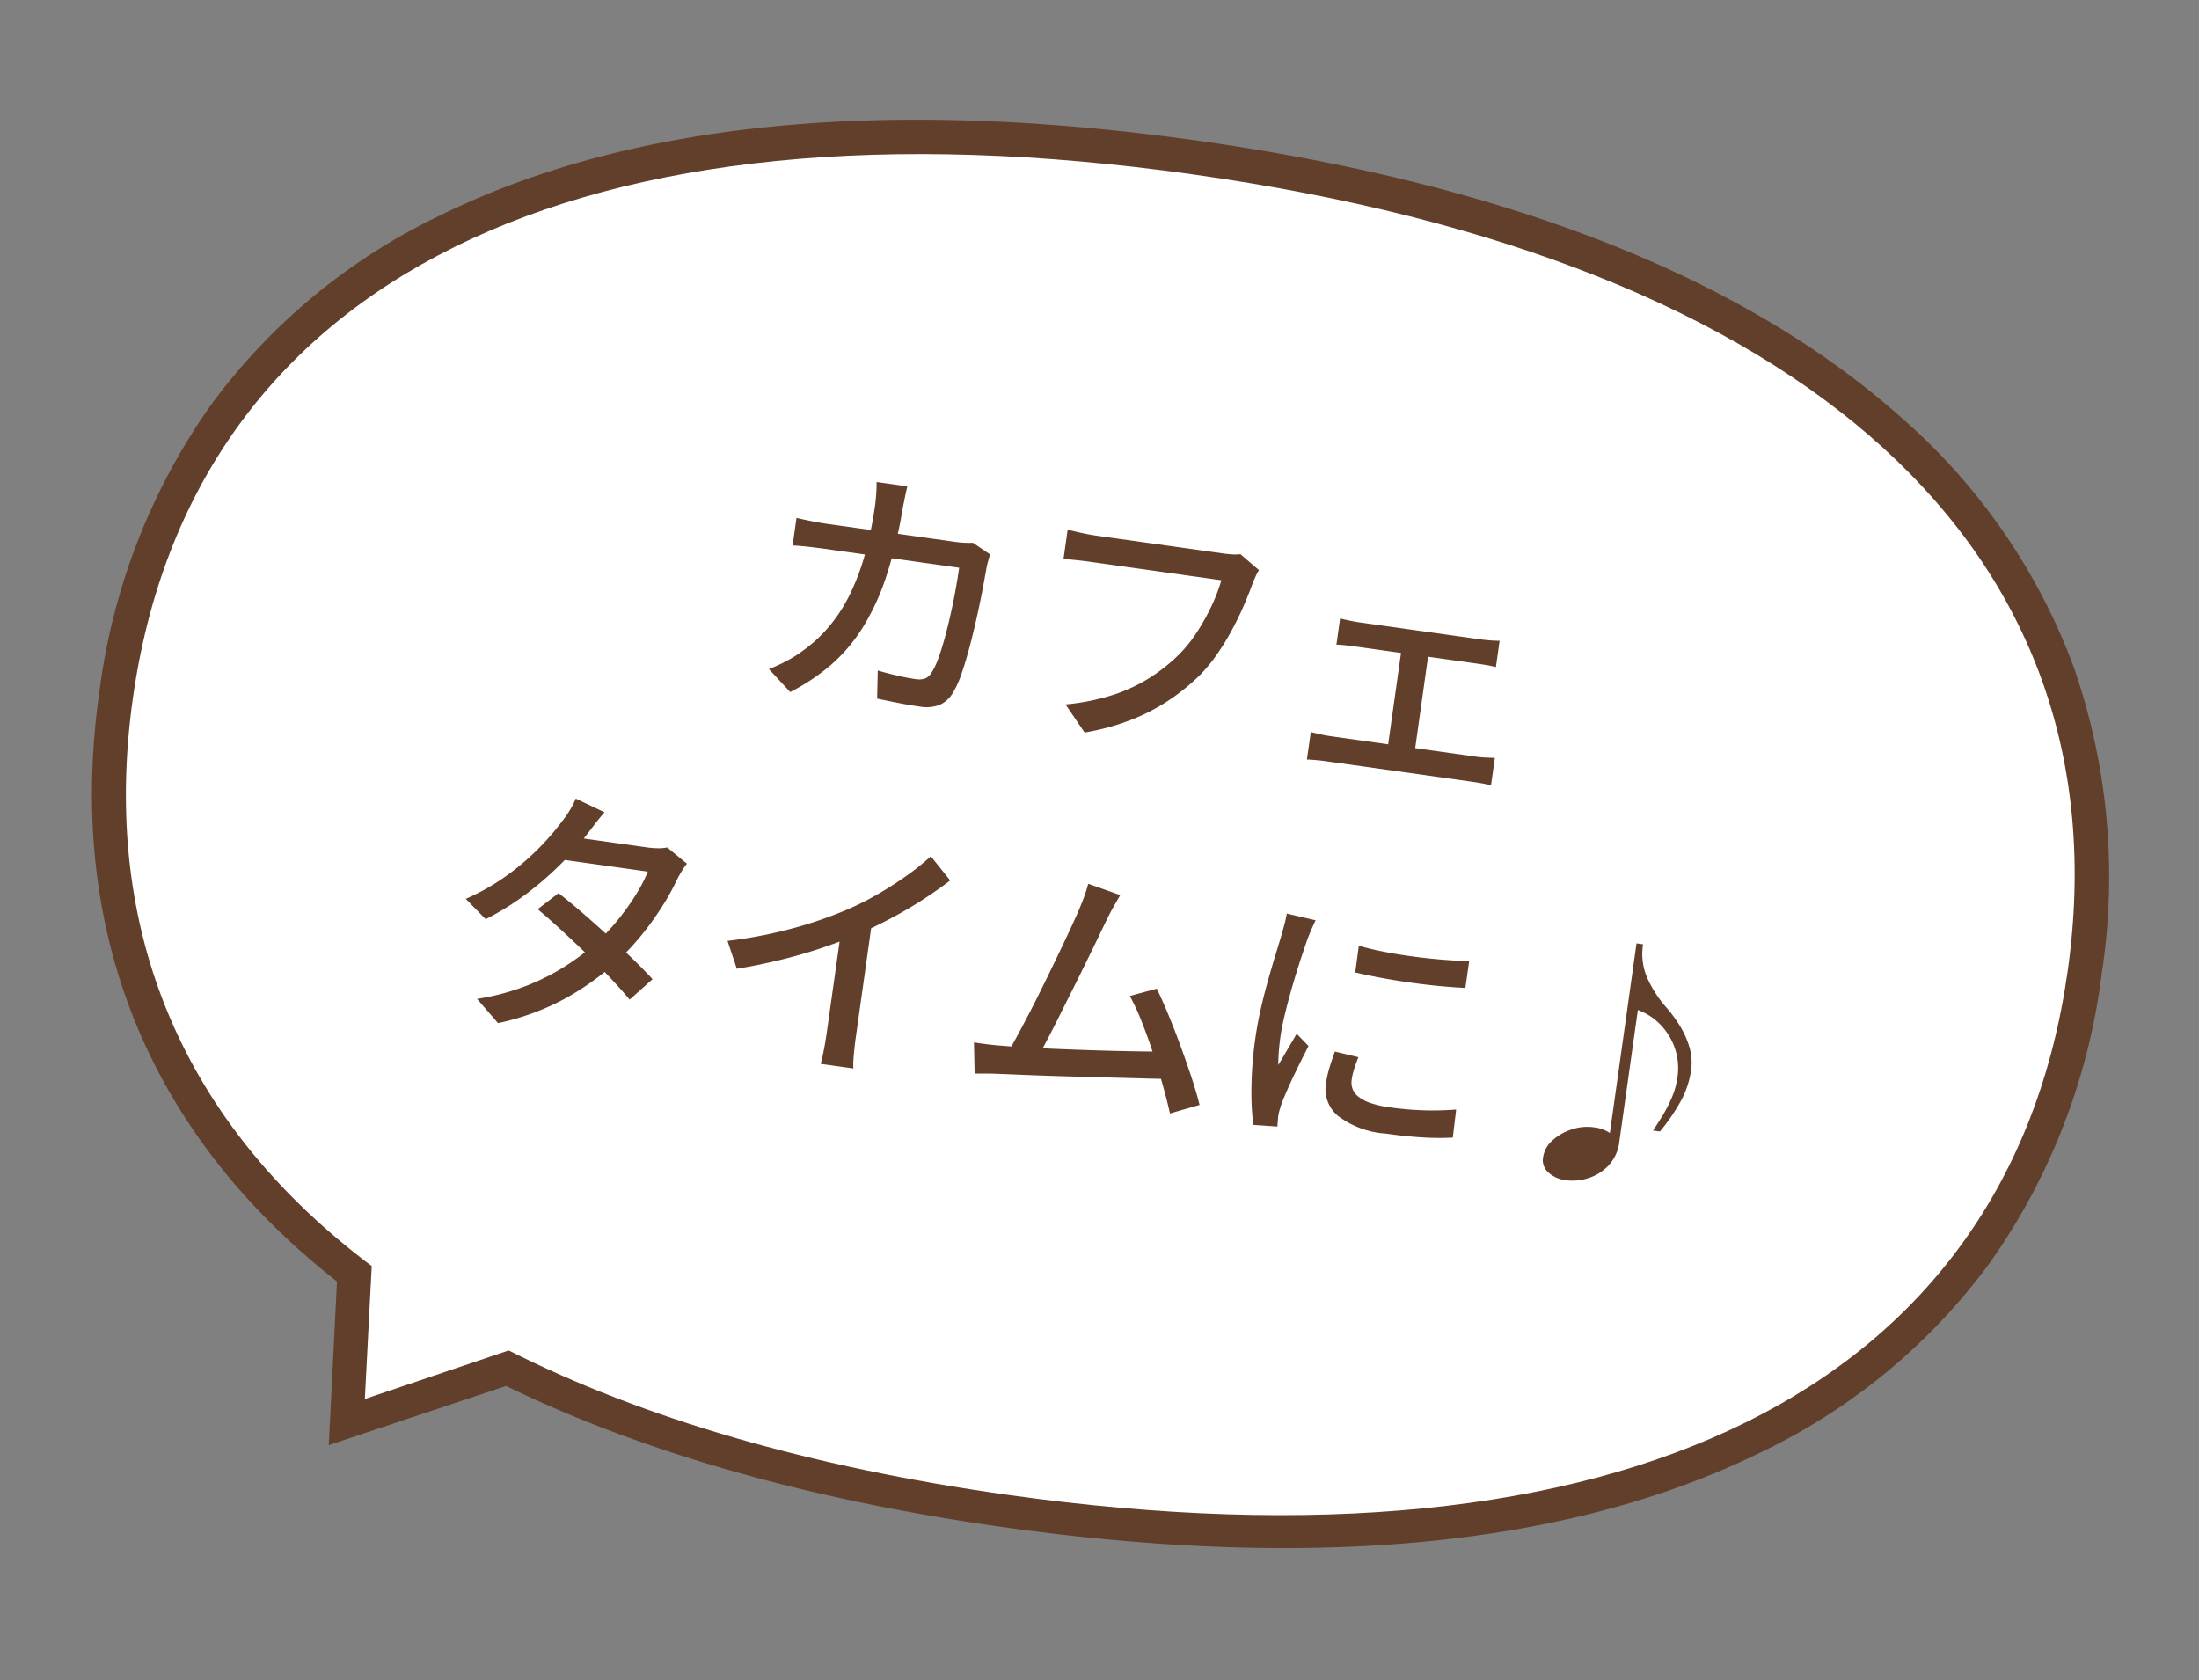 <svg xmlns="http://www.w3.org/2000/svg" width="157.289" height="120.192"><rect width="100%" height="100%" fill="#808080" stroke="none"/><g data-name="Group 577"><path data-name="Path 899" d="M36.202 99.138c9.734 4.745 21.687 8.145 35.541 10.093 22.313 3.135 40.513 1.358 54.094-5.295a43.681 43.681 0 0 0 16.519-13.646 45.586 45.586 0 0 0 7.965-20.578 45.585 45.585 0 0 0-1.985-21.976 43.853 43.853 0 0 0-12.121-17.672c-11.225-10.117-28.225-16.863-50.539-20S45.164 8.707 31.584 15.36A43.68 43.68 0 0 0 15.06 29.005a45.586 45.586 0 0 0-7.965 20.578c-2.384 16.963 3.492 31.49 17.008 42.081l-.587 11.704Z" fill="#623f2a"/><path data-name="Path 900" d="M9.5 49.974C13.715 19.982 41.388 6.3 85.337 12.477s66.78 26.956 62.564 56.948-31.888 43.674-75.837 37.498c-14.153-1.99-26.096-5.485-35.678-10.328l-10.29 3.473.492-9.507C13.186 80.51 7.154 66.663 9.5 49.974Z" fill="#fff"/><path data-name="Path 958" d="M64.898 34.786q-.075.317-.17.784t-.162.799a32.292 32.292 0 0 1-1.2 4.94 16.851 16.851 0 0 1-1.694 3.637 11.847 11.847 0 0 1-2.255 2.63 14.573 14.573 0 0 1-2.896 1.923l-1.525-1.642a11.254 11.254 0 0 0 1.193-.54 8.45 8.45 0 0 0 1.193-.74 10.275 10.275 0 0 0 1.846-1.676 11.239 11.239 0 0 0 1.472-2.206 16.135 16.135 0 0 0 1.12-2.872 26.95 26.95 0 0 0 .775-3.693q.03-.215.057-.516t.04-.607q.013-.306.006-.53Zm5.92 4.871q-.071.228-.144.495t-.105.44q-.099.563-.271 1.482t-.41 1.993q-.239 1.078-.516 2.138t-.584 1.95a6.911 6.911 0 0 1-.638 1.413 2.072 2.072 0 0 1-.939.85 2.668 2.668 0 0 1-1.43.122q-.75-.105-1.547-.263t-1.495-.304l.045-2.013q.717.21 1.42.372t1.28.243a1.366 1.366 0 0 0 .699-.049 1 1 0 0 0 .465-.44 5.167 5.167 0 0 0 .49-1.053q.245-.679.472-1.528t.424-1.746q.198-.897.342-1.716t.23-1.433l-9.596-1.35q-.523-.073-1.14-.144t-1.176-.1l.277-1.972q.536.126 1.14.246t1.14.194l9.035 1.27q.375.053.698.068t.612.004Zm19.236 1.126a3.175 3.175 0 0 0-.263.49q-.122.277-.233.562-.253.696-.62 1.544t-.85 1.737a17.268 17.268 0 0 1-1.062 1.72 11.185 11.185 0 0 1-1.253 1.505 15.225 15.225 0 0 1-2.232 1.793 14.169 14.169 0 0 1-2.7 1.381 16.909 16.909 0 0 1-3.262.882l-1.364-2.01a16.043 16.043 0 0 0 3.361-.67 11.8 11.8 0 0 0 2.582-1.187 12.44 12.44 0 0 0 2.04-1.584 9.532 9.532 0 0 0 1.386-1.683 15.491 15.491 0 0 0 1.08-1.932 12.651 12.651 0 0 0 .698-1.826l-9.249-1.3q-.594-.084-1.133-.14t-.909-.077l.296-2.1q.272.068.62.15t.724.157q.376.073.677.116l9.114 1.28q.245.035.576.061a3.368 3.368 0 0 0 .65-.01Zm5.801 3.45q.307.083.706.164t.658.117l8.646 1.215q.347.049.716.076t.682.03l-.264 1.882q-.314-.083-.687-.146t-.691-.108l-8.639-1.214q-.258-.037-.67-.084t-.722-.052Zm3.295 10.014 1.17-8.318 1.933.272-1.169 8.318Zm-5.39-1.885q.337.087.714.17t.704.13l10.398 1.461a7.068 7.068 0 0 0 .713.065l.635.024-.277 1.967a6.914 6.914 0 0 0-.685-.152q-.403-.071-.642-.105l-10.397-1.461q-.316-.045-.696-.083t-.747-.05ZM39.952 63.885q.819.64 1.736 1.434t1.838 1.637q.918.843 1.736 1.637t1.413 1.446l-1.638 1.463q-.554-.67-1.35-1.518t-1.716-1.738q-.92-.891-1.828-1.726t-1.682-1.485Zm9.182-2.106a4.537 4.537 0 0 0-.355.51q-.185.301-.326.571a17.021 17.021 0 0 1-1.039 1.898 21.445 21.445 0 0 1-1.456 2.042 18.532 18.532 0 0 1-1.805 1.945 19.263 19.263 0 0 1-3.61 2.613 17.692 17.692 0 0 1-4.921 1.824l-1.5-1.733a16.773 16.773 0 0 0 3.483-.918 16.2 16.2 0 0 0 2.8-1.405 16.781 16.781 0 0 0 2.205-1.656 14.408 14.408 0 0 0 1.54-1.616 17.808 17.808 0 0 0 1.306-1.814 10.346 10.346 0 0 0 .88-1.694l-6.708-.943.956-1.59 5.709.802a5.967 5.967 0 0 0 .783.06 2.946 2.946 0 0 0 .651-.058Zm-5.892-3.676q-.34.384-.68.828t-.535.7a21.482 21.482 0 0 1-1.852 2.108 23.111 23.111 0 0 1-2.485 2.167 19.353 19.353 0 0 1-2.952 1.844l-1.423-1.455a15.971 15.971 0 0 0 3.112-1.797 18.105 18.105 0 0 0 2.291-2.007 18.627 18.627 0 0 0 1.513-1.777 6.253 6.253 0 0 0 .507-.728 5.662 5.662 0 0 0 .445-.864Zm8.795 9.196a31.97 31.97 0 0 0 4.785-.93 29.492 29.492 0 0 0 3.915-1.368 21.034 21.034 0 0 0 2.129-1.087q1.06-.617 2.022-1.304a17.281 17.281 0 0 0 1.694-1.364l1.384 1.731q-.945.725-2.028 1.42t-2.252 1.311q-1.169.614-2.367 1.143-1.138.481-2.542.955t-2.954.851q-1.55.381-3.119.637Zm8.219-1.375 2.157-.258-1.2 8.535q-.053.377-.1.816t-.07.818a3.852 3.852 0 0 0-.001.591l-2.341-.329q.058-.2.14-.572t.158-.806q.077-.434.13-.811Zm19.873-1.896q-.21.357-.454.782t-.529 1.016q-.233.472-.613 1.266t-.852 1.75q-.467.957-.976 1.97t-.983 1.969q-.48.952-.882 1.716t-.676 1.218l-2.19-.235q.328-.539.775-1.363t.963-1.819q.511-.995 1.025-2.046t.985-2.032q.47-.983.847-1.792t.588-1.305q.278-.66.426-1.078t.257-.83Zm2.615 6.692q.391.81.844 1.902t.88 2.27q.432 1.178.785 2.258t.55 1.884l-2.119.61q-.184-.845-.5-1.976t-.706-2.329q-.393-1.203-.822-2.278a15.572 15.572 0 0 0-.843-1.82ZM71.57 74.792q.67.058 1.621.116t2.066.107q1.114.047 2.272.088t2.265.067q1.107.026 2.044.039t1.567.018l.218 1.95q-.677-.008-1.666-.033l-2.134-.058-2.347-.063q-1.2-.031-2.342-.068t-2.11-.079q-.964-.04-1.628-.065-.362-.02-.805-.02t-.878 0l-.047-2.229q.45.072.96.135t.947.096Zm25.623-7.146q.797.235 1.841.439t2.156.348q1.11.145 2.136.223t1.76.088l-.27 1.921q-.808-.037-1.835-.133t-2.11-.25q-1.083-.152-2.106-.343t-1.828-.381Zm-.031 7.973q-.189.479-.308.86a4.9 4.9 0 0 0-.173.768 1.337 1.337 0 0 0 .058.621 1.28 1.28 0 0 0 .406.562 2.794 2.794 0 0 0 .852.456 7.1 7.1 0 0 0 1.405.32 22.3 22.3 0 0 0 2.408.213 22.2 22.2 0 0 0 2.346-.055l-.241 2.007a19.314 19.314 0 0 1-2.104-.01q-1.19-.066-2.716-.28a6.367 6.367 0 0 1-3.417-1.279 2.5 2.5 0 0 1-.834-2.315 7.526 7.526 0 0 1 .23-1.05q.158-.548.41-1.22Zm-3.056-9.791q-.082.157-.202.425t-.225.525q-.107.263-.169.427-.156.454-.374 1.1t-.45 1.41q-.233.765-.45 1.553t-.39 1.534q-.173.742-.259 1.352-.07.501-.111 1.001t-.044 1.03l.44-.746.46-.78q.23-.389.417-.716l.847.877q-.349.68-.745 1.484t-.72 1.533q-.327.728-.488 1.183-.066.193-.135.442a2.362 2.362 0 0 0-.083.406l-.03.342q-.018.198-.025.37l-1.724-.12a19.166 19.166 0 0 1-.132-2.656 26.669 26.669 0 0 1 .278-3.536q.147-1.047.392-2.117t.528-2.07q.281-.999.534-1.823t.418-1.379l.207-.757q.11-.405.171-.775Zm23.418 1.716a4.3 4.3 0 0 0 .325 2.463 8.412 8.412 0 0 0 1.276 1.983 9.844 9.844 0 0 1 .978 1.297 6.4 6.4 0 0 1 .721 1.56 3.905 3.905 0 0 1 .133 1.716 6.459 6.459 0 0 1-.781 2.28 13.845 13.845 0 0 1-1.445 2.09l-.49-.069q.269-.404.64-1.004a10.309 10.309 0 0 0 .685-1.317 5.607 5.607 0 0 0 .417-1.467 4.44 4.44 0 0 0-.171-2.058 4.529 4.529 0 0 0-1.018-1.697 4.219 4.219 0 0 0-1.643-1.076l-1.328 9.45a2.954 2.954 0 0 1-.727 1.624 3.374 3.374 0 0 1-1.427.932 3.713 3.713 0 0 1-1.74.16 2.23 2.23 0 0 1-1.145-.516 1.163 1.163 0 0 1-.408-1.123 1.98 1.98 0 0 1 .668-1.202 3.7 3.7 0 0 1 1.376-.785 3.48 3.48 0 0 1 1.576-.152 2.51 2.51 0 0 1 1.154.411l1.906-13.566Z" fill="#623f2a"/></g></svg>